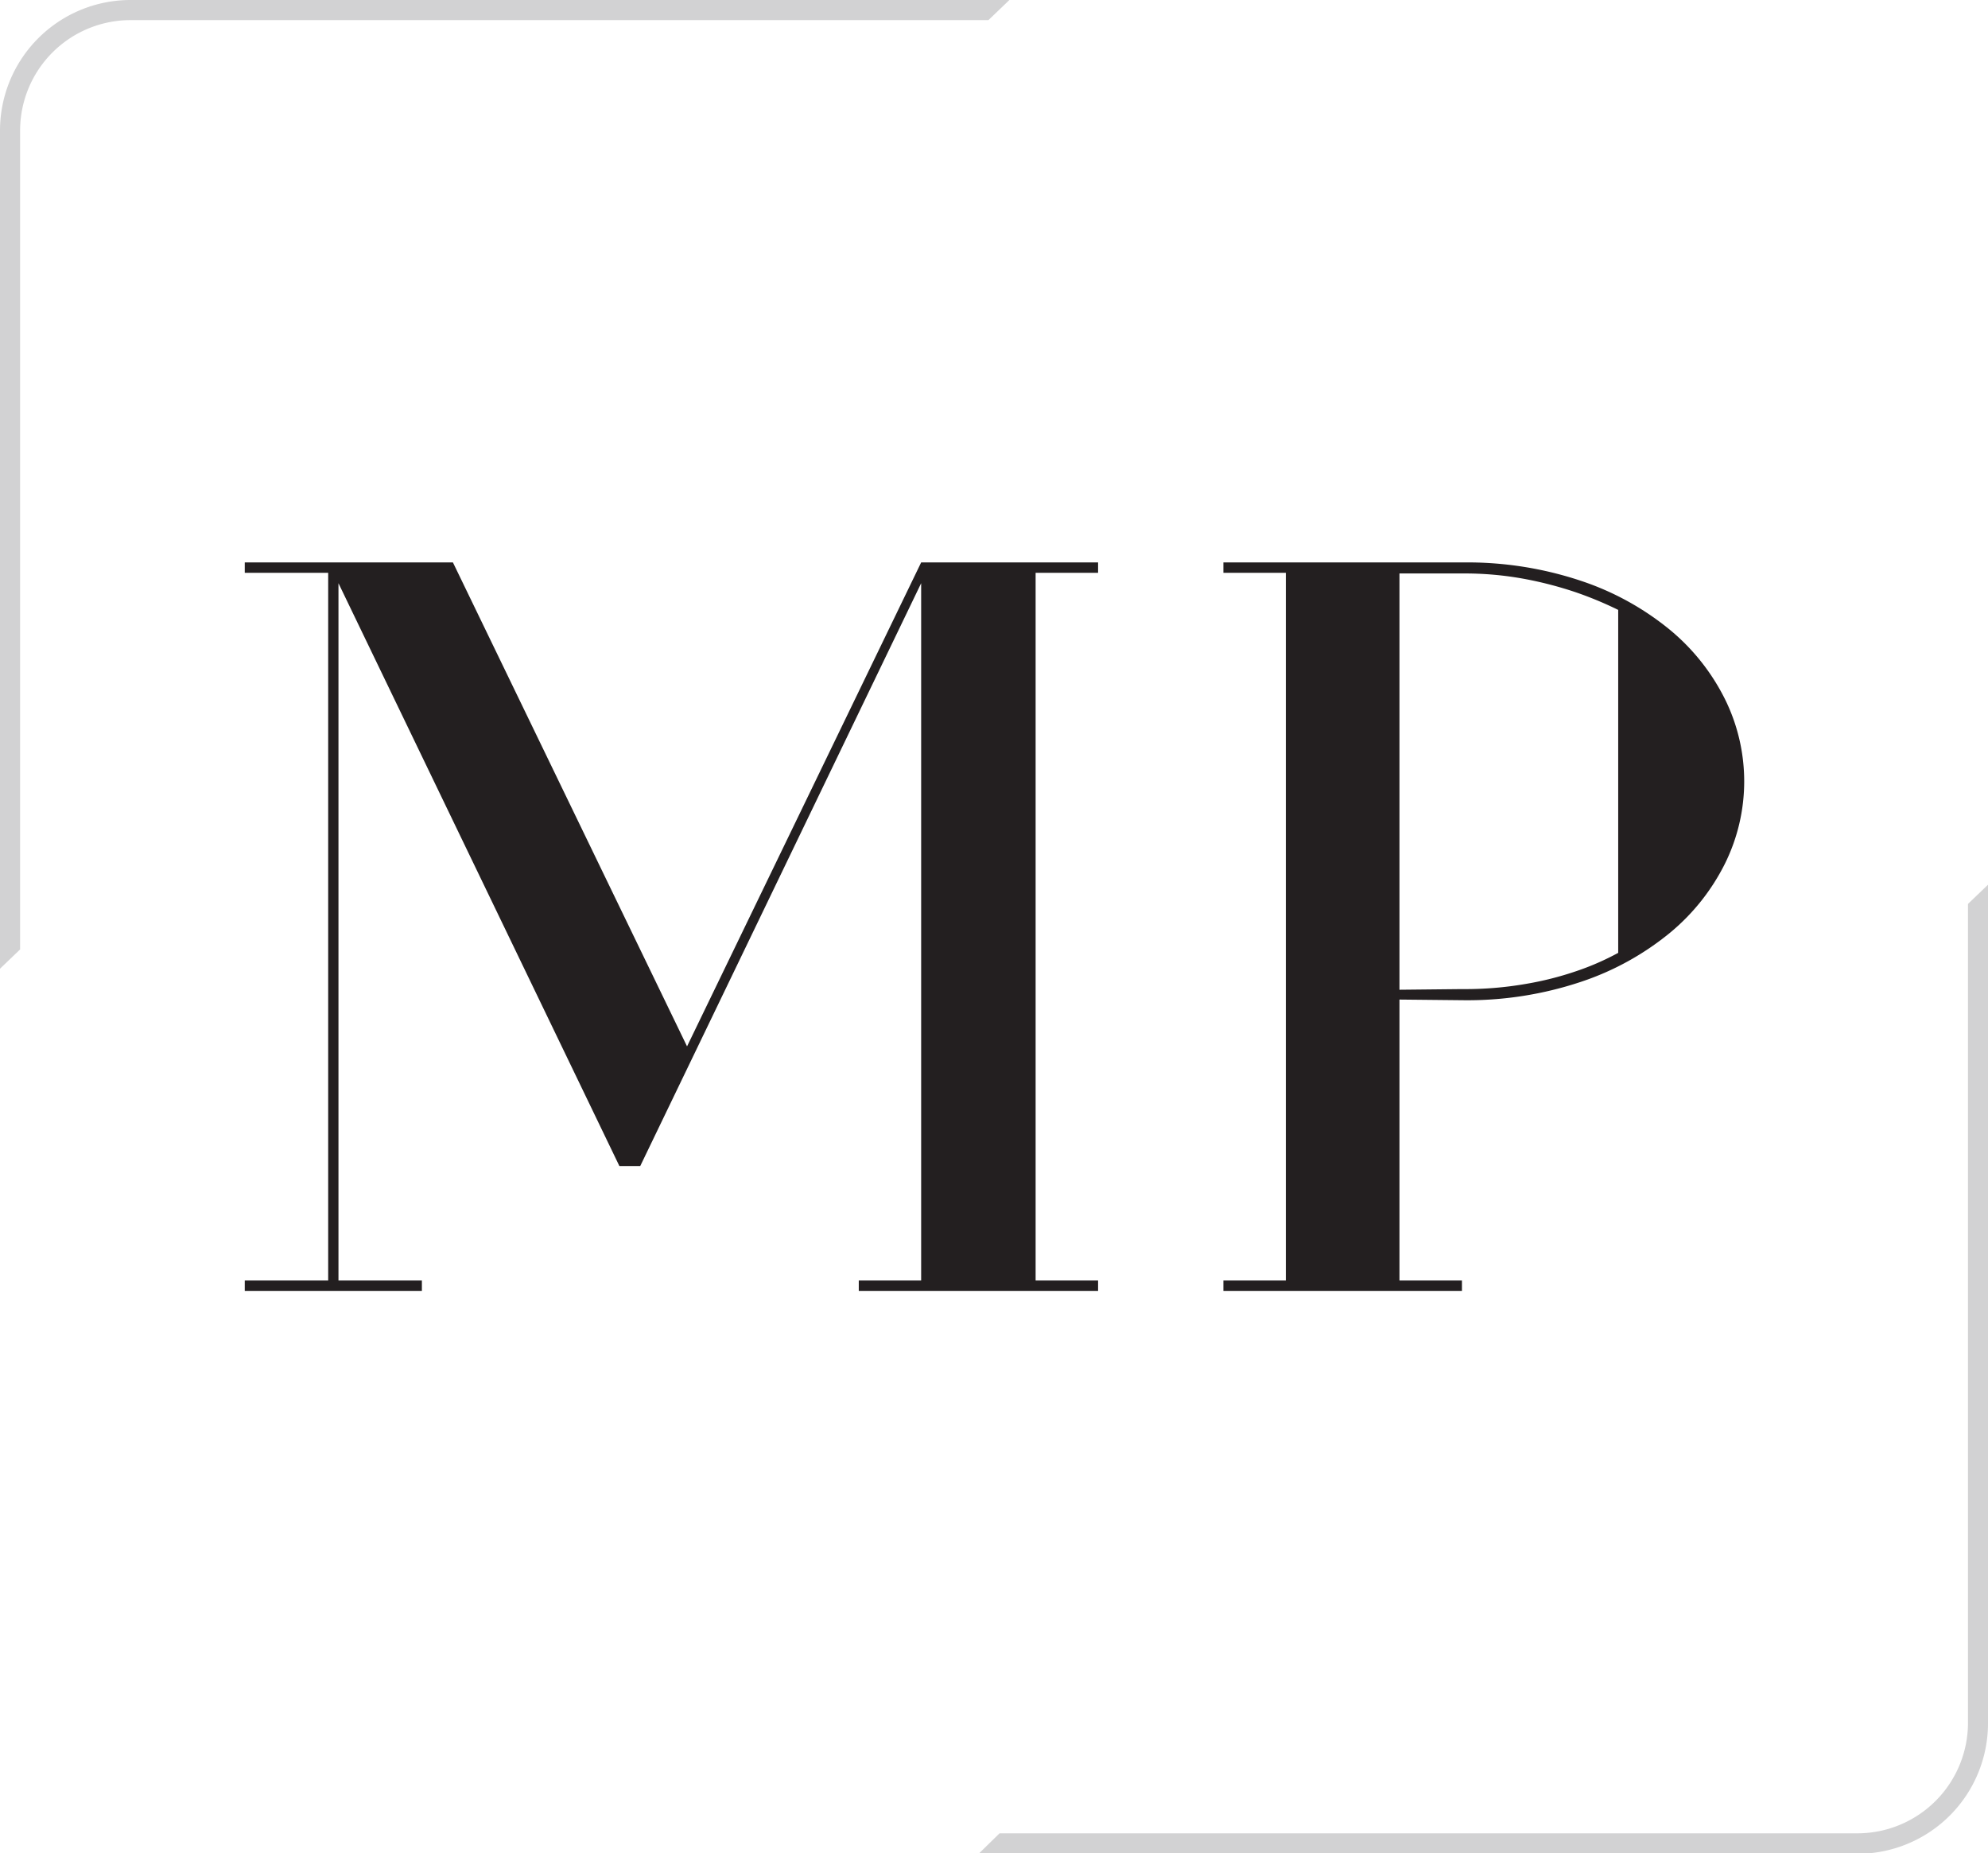 <svg xmlns="http://www.w3.org/2000/svg" viewBox="0 0 214.5 199.95"><defs><style>.b6ed6b3e-3191-4e0c-90d8-52e20c80d0cd{fill:#231f20;}.f8e5f47b-7309-4e2b-9234-f0cc5df7f6a8{fill:#d2d2d3;}</style></defs><g id="b8256408-6b93-4b48-90ff-7085d2b4460e" data-name="Layer 2"><g id="ad8428c1-1fcc-4370-ae67-01bdb6d69946" data-name="Layer 1"><path class="b6ed6b3e-3191-4e0c-90d8-52e20c80d0cd" d="M111.74,61.8v76.35h6.74v1.12H92.66v-1.12h6.73V62.92L69.08,125.8H66.83L36.52,62.92v75.23h9v1.12H26.41v-1.12h9V61.8h-9V60.68H48.87l25.26,52.21L99.39,60.68h19.09V61.8Z"/><path class="b6ed6b3e-3191-4e0c-90d8-52e20c80d0cd" d="M151,107.84v30.31h6.74v1.12H132v-1.12h6.74V61.8H132V60.68h25.83a38.67,38.67,0,0,1,12.8,2,30.1,30.1,0,0,1,9.49,5.22,23,23,0,0,1,6,7.53,20,20,0,0,1,0,17.74,23,23,0,0,1-6,7.52,30.1,30.1,0,0,1-9.49,5.22,38.66,38.66,0,0,1-12.8,2Zm6.74-1.13a38.24,38.24,0,0,0,6.9-.56A34.48,34.48,0,0,0,170,104.8a28.5,28.5,0,0,0,4.6-2v-37a40,40,0,0,0-4.6-1.91,40.74,40.74,0,0,0-5.34-1.4,35.45,35.45,0,0,0-6.9-.62H151v44.91Z"/><path class="f8e5f47b-7309-4e2b-9234-f0cc5df7f6a8" d="M2.17,102.43V14.08A11.92,11.92,0,0,1,14.08,2.17h92.57L108.91,0H14.08A14.09,14.09,0,0,0,0,14.08v90.43Z"/><path class="f8e5f47b-7309-4e2b-9234-f0cc5df7f6a8" d="M212.34,97.52v88.36a11.93,11.93,0,0,1-11.91,11.91H107.85L105.59,200h94.84a14.08,14.08,0,0,0,14.07-14.07V95.45Z"/></g></g></svg>